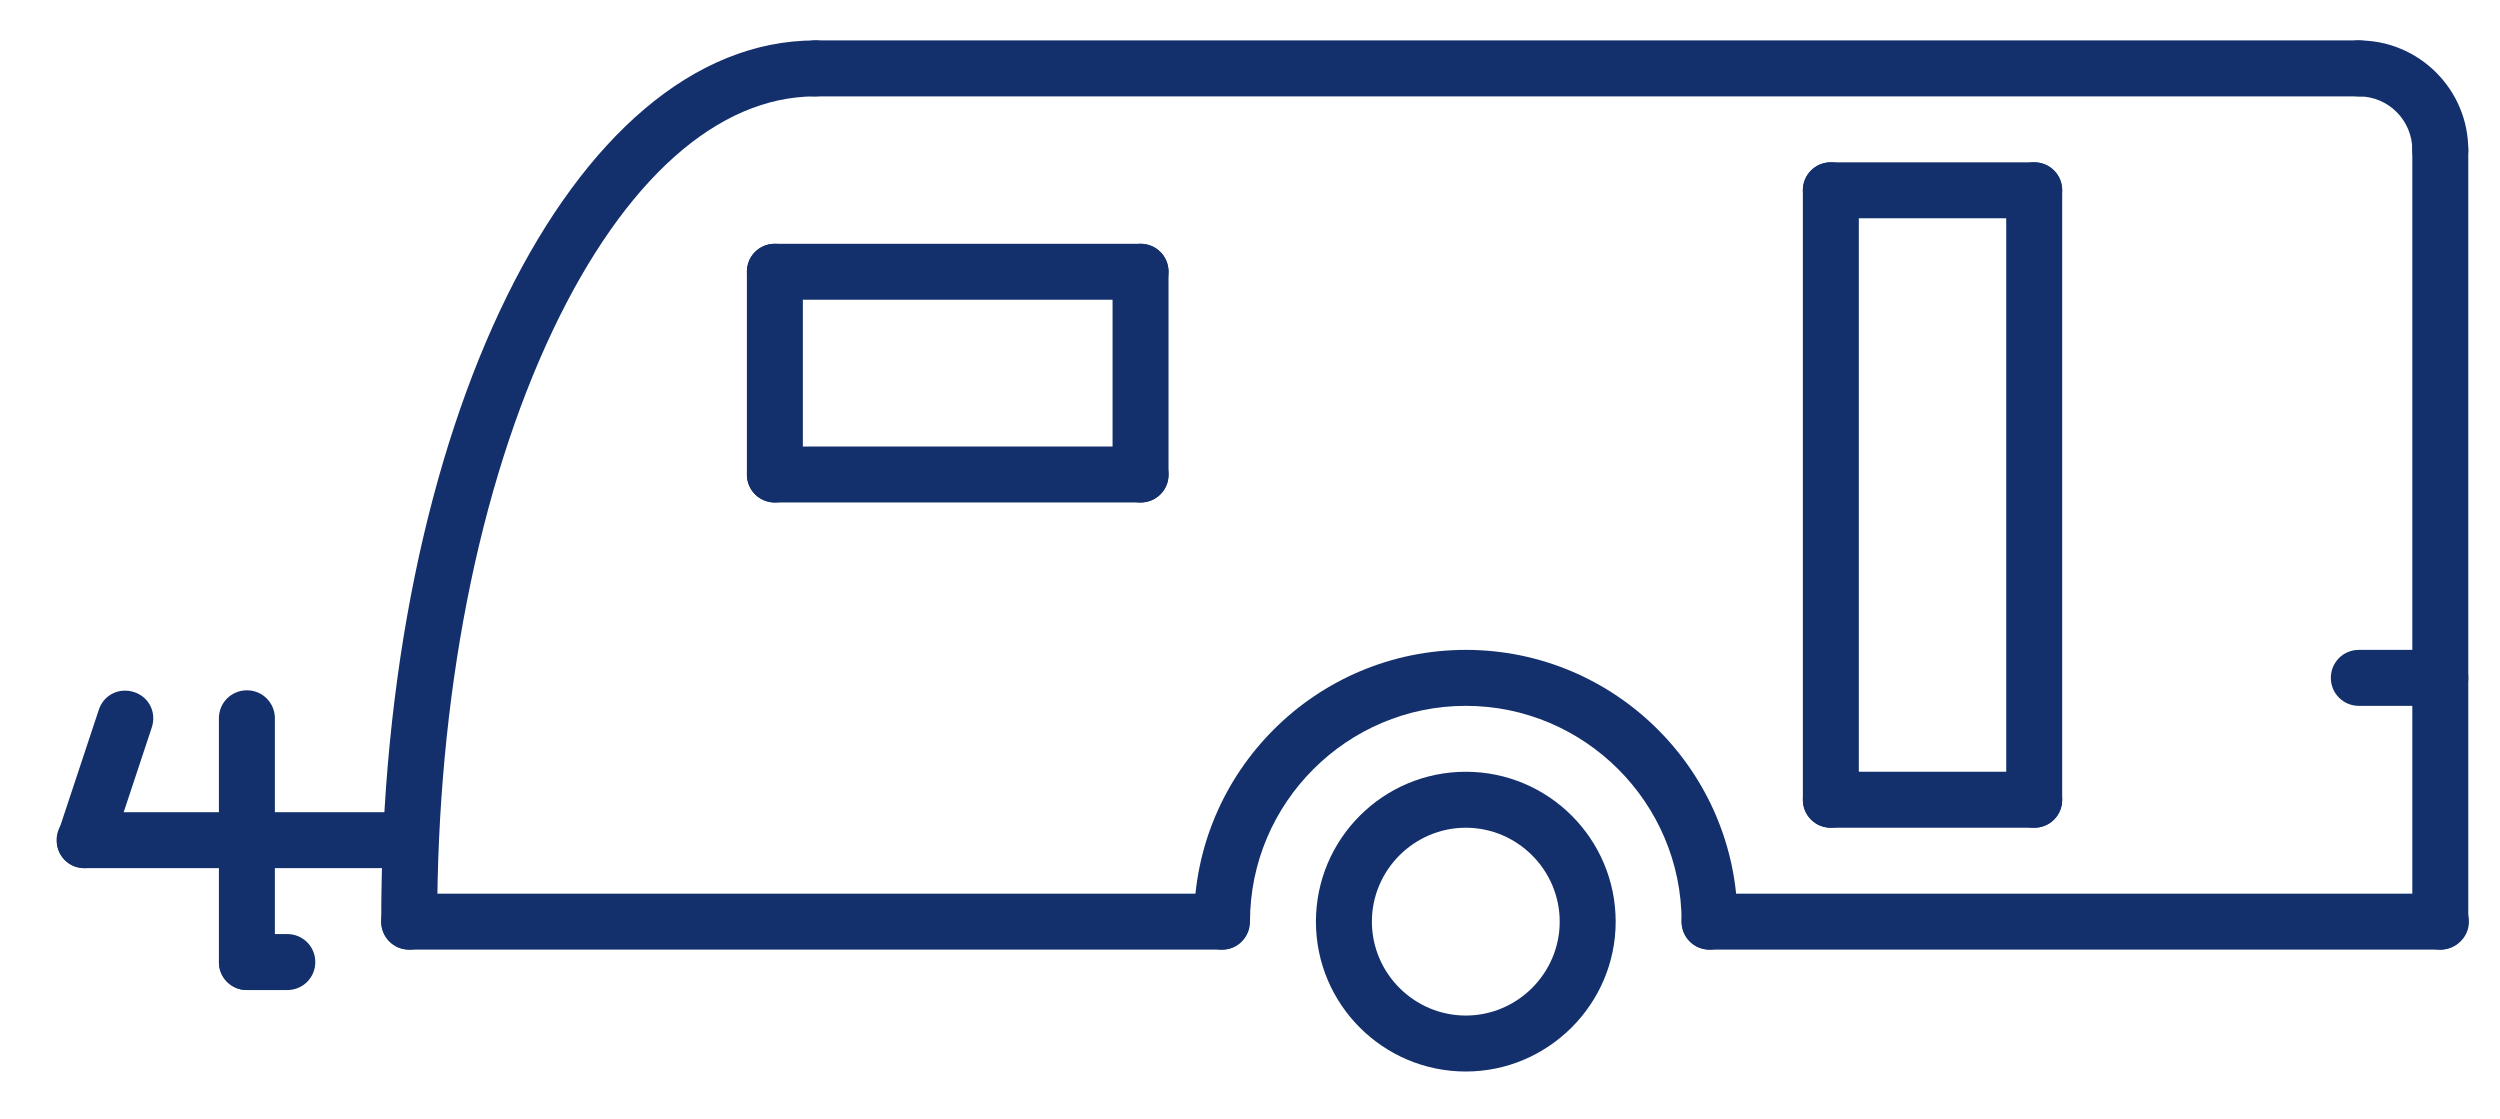 <?xml version="1.0" encoding="utf-8"?>
<!-- Generator: Adobe Illustrator 23.0.0, SVG Export Plug-In . SVG Version: 6.00 Build 0)  -->
<svg version="1.1" id="Layer_1" xmlns="http://www.w3.org/2000/svg" xmlns:xlink="http://www.w3.org/1999/xlink" x="0px" y="0px"
	 viewBox="0 0 402 180" style="enable-background:new 0 0 402 180;" xml:space="preserve">
<style type="text/css">
	.st0{fill:#13306C;}
</style>
<g>
	<g transform="translate(1, 1)">
		<path class="st0" d="M234.7,171.3c-13.3,0-24.1-10.8-24.1-24.1s10.8-24.1,24.1-24.1s24.1,10.8,24.1,24.1S247.9,171.3,234.7,171.3z
			 M234.7,132.1c-8.3,0-15.1,6.8-15.1,15.1s6.8,15.1,15.1,15.1s15.1-6.8,15.1-15.1S243,132.1,234.7,132.1z"/>
		<path class="st0" d="M273.9,151.7c-2.5,0-4.5-2-4.5-4.5c0-19.1-15.6-34.7-34.7-34.7S200,128.1,200,147.2c0,2.5-2,4.5-4.5,4.5
			s-4.5-2-4.5-4.5c0-24.1,19.6-43.7,43.7-43.7s43.7,19.6,43.7,43.7C278.4,149.7,276.3,151.7,273.9,151.7z"/>
		<path class="st0" d="M391.4,151.7H273.9c-2.5,0-4.5-2-4.5-4.5s2-4.5,4.5-4.5h117.6c2.5,0,4.5,2,4.5,4.5S393.9,151.7,391.4,151.7z"
			/>
		<path class="st0" d="M391.4,151.7c-2.5,0-4.5-2-4.5-4.5V23.1c0-2.5,2-4.5,4.5-4.5s4.5,2,4.5,4.5v124.1
			C395.9,149.7,393.9,151.7,391.4,151.7z"/>
		<path class="st0" d="M391.4,27.6c-2.5,0-4.5-2-4.5-4.5c0-4.7-3.8-8.6-8.6-8.6c-2.5,0-4.5-2-4.5-4.5s2-4.5,4.5-4.5
			c9.7,0,17.6,7.9,17.6,17.6C395.9,25.6,393.9,27.6,391.4,27.6z"/>
		<path class="st0" d="M378.4,14.5H130.1c-2.5,0-4.5-2-4.5-4.5s2-4.5,4.5-4.5h248.2c2.5,0,4.5,2,4.5,4.5S380.8,14.5,378.4,14.5z"/>
		<path class="st0" d="M64.8,151.7c-2.5,0-4.5-2-4.5-4.5C60.3,67.8,91,5.5,130.1,5.5c2.5,0,4.5,2,4.5,4.5s-2,4.5-4.5,4.5
			c-15.7,0-30.7,13.4-42.2,37.6c-12,25.3-18.6,59-18.6,95.1C69.3,149.7,67.3,151.7,64.8,151.7z"/>
		<path class="st0" d="M195.5,151.7H64.8c-2.5,0-4.5-2-4.5-4.5s2-4.5,4.5-4.5h130.6c2.5,0,4.5,2,4.5,4.5S198,151.7,195.5,151.7z"/>
		<path class="st0" d="M64.8,138.6H12.6c-2.5,0-4.5-2-4.5-4.5s2-4.5,4.5-4.5h52.3c2.5,0,4.5,2,4.5,4.5S67.3,138.6,64.8,138.6z"/>
		<path class="st0" d="M12.6,138.6c-0.5,0-1-0.1-1.4-0.2c-2.4-0.8-3.6-3.3-2.8-5.7l6.5-19.6c0.8-2.4,3.3-3.6,5.7-2.8
			s3.6,3.3,2.8,5.7l-6.5,19.6C16.2,137.4,14.5,138.6,12.6,138.6z"/>
		<path class="st0" d="M38.7,158.2c-2.5,0-4.5-2-4.5-4.5v-39.2c0-2.5,2-4.5,4.5-4.5s4.5,2,4.5,4.5v39.2
			C43.2,156.2,41.2,158.2,38.7,158.2z"/>
		<path class="st0" d="M45.2,158.2h-6.5c-2.5,0-4.5-2-4.5-4.5s2-4.5,4.5-4.5h6.5c2.5,0,4.5,2,4.5,4.5S47.7,158.2,45.2,158.2z"/>
		<path class="st0" d="M123.6,79.8c-2.5,0-4.5-2-4.5-4.5V42.7c0-2.5,2-4.5,4.5-4.5s4.5,2,4.5,4.5v32.7
			C128.1,77.8,126.1,79.8,123.6,79.8z"/>
		<path class="st0" d="M182.4,79.8h-58.8c-2.5,0-4.5-2-4.5-4.5s2-4.5,4.5-4.5h58.8c2.5,0,4.5,2,4.5,4.5S184.9,79.8,182.4,79.8z"/>
		<path class="st0" d="M182.4,79.8c-2.5,0-4.5-2-4.5-4.5V42.7c0-2.5,2-4.5,4.5-4.5s4.5,2,4.5,4.5v32.7
			C186.9,77.8,184.9,79.8,182.4,79.8z"/>
		<path class="st0" d="M182.4,47.2h-58.8c-2.5,0-4.5-2-4.5-4.5s2-4.5,4.5-4.5h58.8c2.5,0,4.5,2,4.5,4.5S184.9,47.2,182.4,47.2z"/>
		<path class="st0" d="M293.4,132.1c-2.5,0-4.5-2-4.5-4.5v-98c0-2.5,2-4.5,4.5-4.5s4.5,2,4.5,4.5v98
			C297.9,130.1,295.9,132.1,293.4,132.1z"/>
		<path class="st0" d="M326.1,34.1h-32.7c-2.5,0-4.5-2-4.5-4.5s2-4.5,4.5-4.5h32.7c2.5,0,4.5,2,4.5,4.5S328.6,34.1,326.1,34.1z"/>
		<path class="st0" d="M326.1,132.1c-2.5,0-4.5-2-4.5-4.5v-98c0-2.5,2-4.5,4.5-4.5s4.5,2,4.5,4.5v98
			C330.6,130.1,328.6,132.1,326.1,132.1z"/>
		<path class="st0" d="M326.1,132.1h-32.7c-2.5,0-4.5-2-4.5-4.5s2-4.5,4.5-4.5h32.7c2.5,0,4.5,2,4.5,4.5S328.6,132.1,326.1,132.1z"
			/>
		<path class="st0" d="M391.4,112.5h-13.1c-2.5,0-4.5-2-4.5-4.5s2-4.5,4.5-4.5h13.1c2.5,0,4.5,2,4.5,4.5S393.9,112.5,391.4,112.5z"
			/>
	</g>
</g>
</svg>
